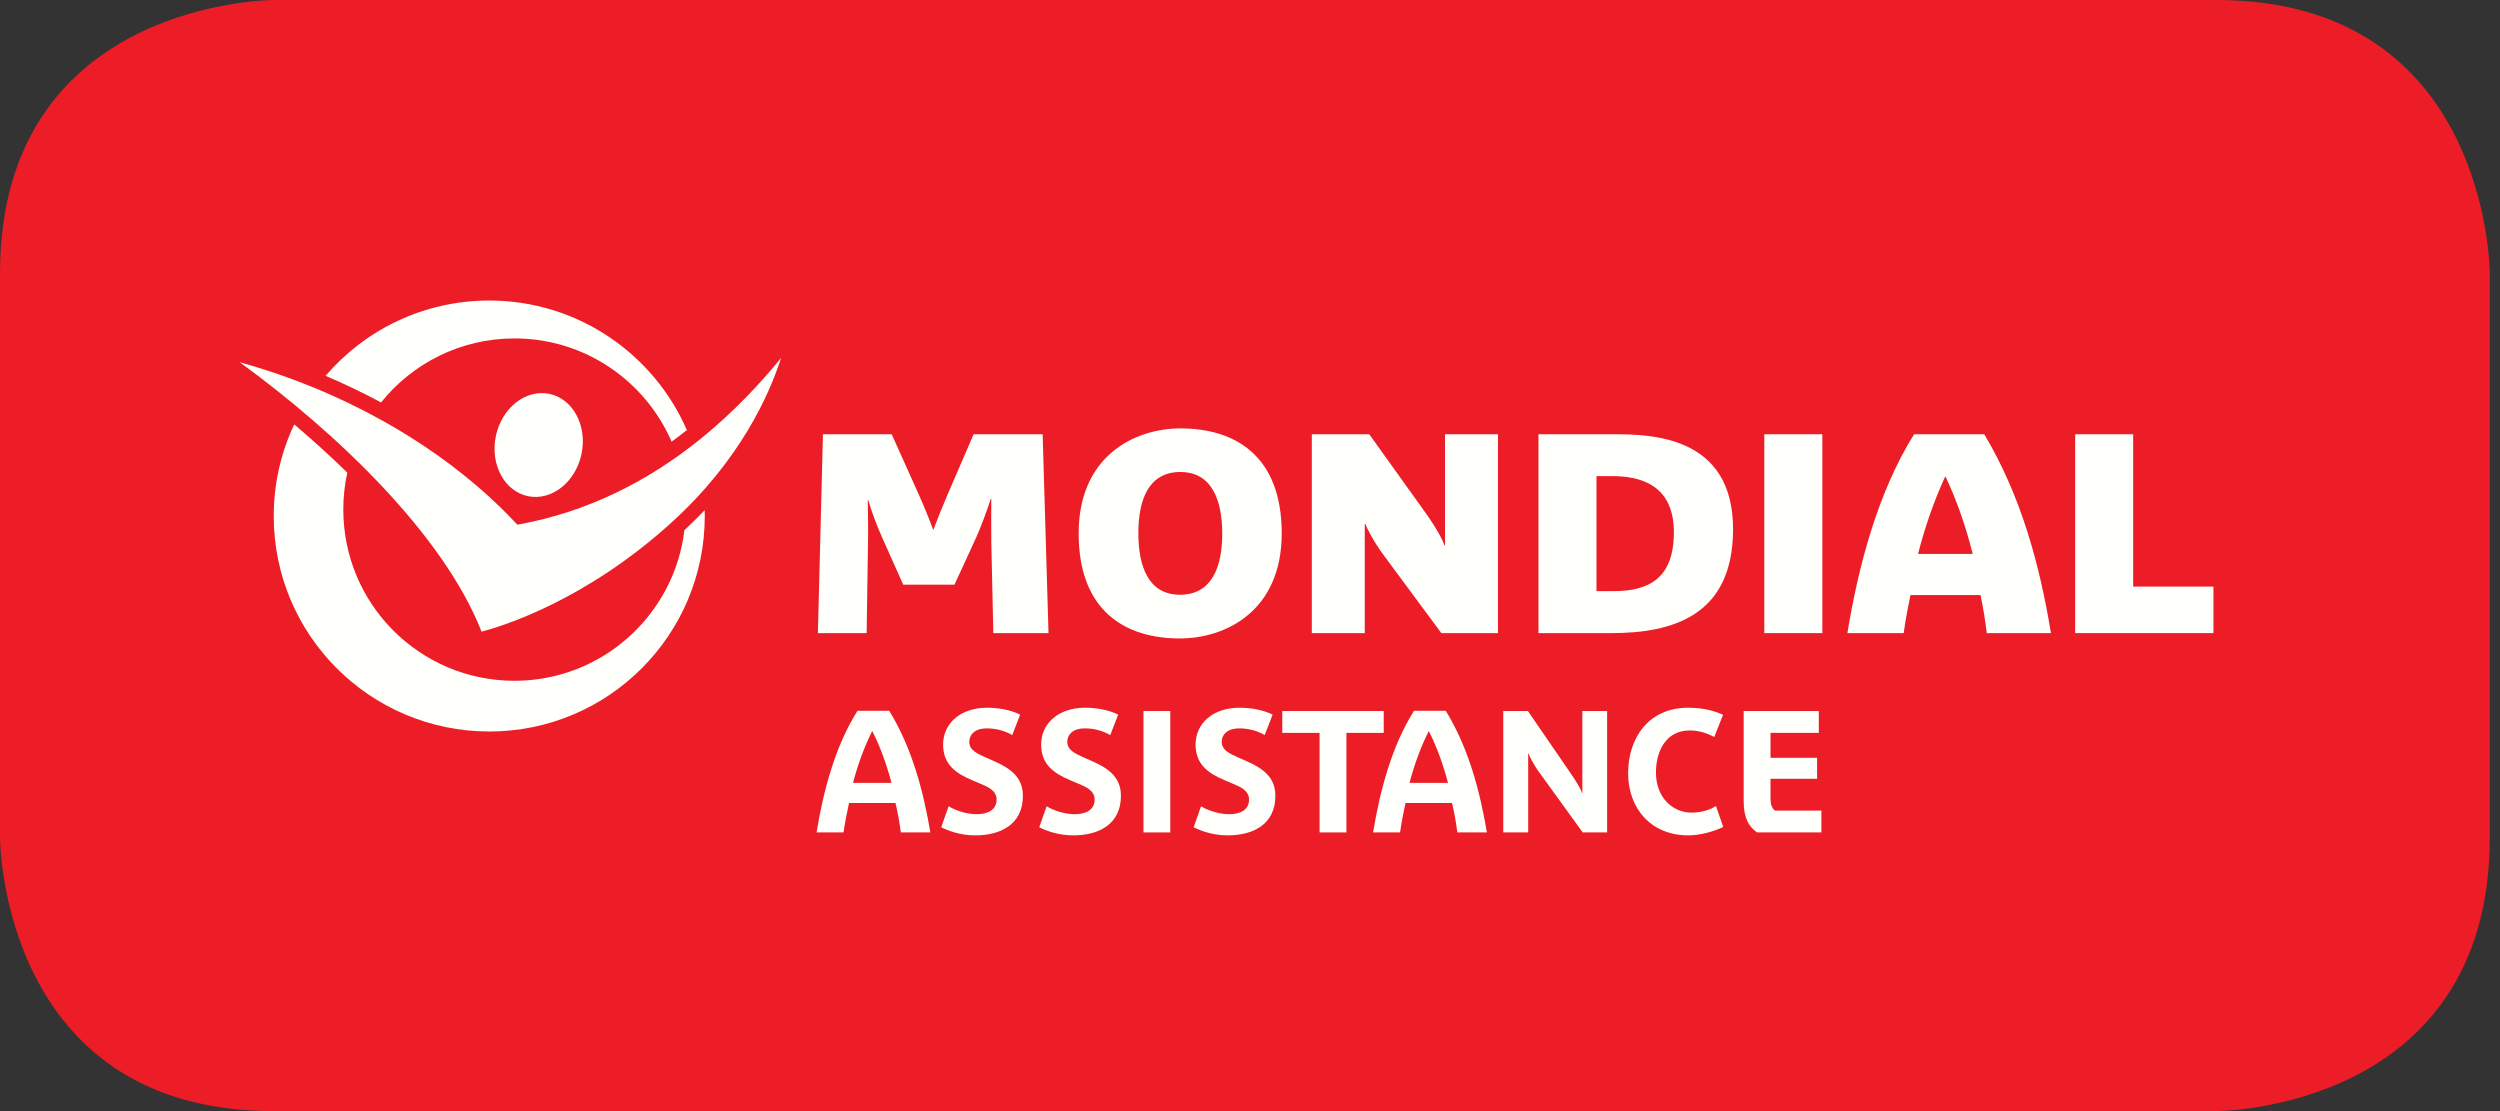 <svg width="108" height="48" viewBox="0 0 108 48" fill="none" xmlns="http://www.w3.org/2000/svg">
<rect x="0" y="0" width="108" height="48" fill="#333333" stroke="none"/>
<g clip-path="url(#clip0_10_4876)">
<path d="M11.817 -0C11.817 -0 0 -0 0 11.816V36.182C0 36.182 0 48 11.817 48H95.741C95.741 48 107.558 48 107.558 36.182V11.816C107.558 11.816 107.558 -0 95.741 -0H11.817Z" fill="#EC1D27"/>
<path d="M37.688 31.592H37.674C37.333 32.276 37.058 33.026 36.85 33.82H38.513C38.305 33.041 38.038 32.282 37.688 31.592ZM38.915 35.961C38.862 35.544 38.788 35.114 38.684 34.691H36.679C36.583 35.114 36.501 35.544 36.441 35.961H35.275C35.564 34.2 36.069 32.246 37.043 30.708H38.417C39.398 32.312 39.888 34.163 40.192 35.961H38.915Z" fill="#FFFFFC"/>
<path d="M42.132 36.088C41.508 36.088 41.003 35.908 40.66 35.738L40.98 34.831C41.27 35.01 41.753 35.174 42.191 35.174C42.682 35.174 43.053 34.981 43.053 34.543C43.053 34.156 42.682 33.993 42.376 33.866L41.99 33.703C41.292 33.406 40.742 33.026 40.742 32.164C40.742 31.257 41.485 30.574 42.637 30.574C43.105 30.574 43.64 30.656 44.07 30.872L43.729 31.755C43.424 31.577 43.046 31.466 42.637 31.466C42.028 31.466 41.872 31.815 41.872 32.045C41.872 32.41 42.235 32.565 42.533 32.699L42.919 32.87C43.595 33.167 44.189 33.539 44.189 34.378C44.189 35.626 43.209 36.088 42.132 36.088Z" fill="#FFFFFC"/>
<path d="M46.367 36.088C45.742 36.088 45.237 35.908 44.896 35.738L45.214 34.831C45.504 35.01 45.988 35.174 46.427 35.174C46.916 35.174 47.288 34.981 47.288 34.543C47.288 34.156 46.916 33.993 46.611 33.866L46.225 33.703C45.527 33.406 44.977 33.026 44.977 32.164C44.977 31.257 45.72 30.574 46.871 30.574C47.34 30.574 47.874 30.656 48.305 30.872L47.963 31.755C47.659 31.577 47.28 31.466 46.871 31.466C46.262 31.466 46.106 31.815 46.106 32.045C46.106 32.41 46.471 32.565 46.767 32.699L47.154 32.87C47.83 33.167 48.424 33.539 48.424 34.378C48.424 35.626 47.444 36.088 46.367 36.088Z" fill="#FFFFFC"/>
<path d="M49.398 35.961V30.715H50.556V35.961H49.398Z" fill="#FFFFFC"/>
<path d="M53.038 36.088C52.414 36.088 51.908 35.908 51.566 35.738L51.885 34.831C52.177 35.01 52.659 35.174 53.097 35.174C53.588 35.174 53.959 34.981 53.959 34.543C53.959 34.156 53.588 33.993 53.283 33.866L52.896 33.703C52.199 33.406 51.649 33.026 51.649 32.164C51.649 31.257 52.391 30.574 53.544 30.574C54.012 30.574 54.546 30.656 54.978 30.872L54.635 31.755C54.331 31.577 53.952 31.466 53.544 31.466C52.935 31.466 52.777 31.815 52.777 32.045C52.777 32.41 53.142 32.565 53.439 32.699L53.825 32.87C54.502 33.167 55.096 33.539 55.096 34.378C55.096 35.626 54.115 36.088 53.038 36.088Z" fill="#FFFFFC"/>
<path d="M58.165 31.66V35.961H57.006V31.66H55.394V30.715H59.777V31.66H58.165Z" fill="#FFFFFC"/>
<path d="M61.73 31.592H61.717C61.375 32.276 61.1 33.026 60.892 33.82H62.555C62.347 33.041 62.08 32.282 61.73 31.592ZM62.957 35.961C62.905 35.544 62.83 35.114 62.727 34.691H60.721C60.624 35.114 60.543 35.544 60.483 35.961H59.318C59.607 34.2 60.112 32.246 61.085 30.708H62.459C63.44 32.312 63.93 34.163 64.235 35.961H62.957Z" fill="#FFFFFC"/>
<path d="M68.373 35.961L66.486 33.353C66.219 32.99 66.078 32.669 66.032 32.549H66.018V35.961H64.941V30.715H66.004L67.861 33.42C68.142 33.829 68.313 34.134 68.344 34.259H68.358V30.715H69.428V35.961H68.373Z" fill="#FFFFFC"/>
<path d="M72.935 36.088C71.338 36.088 70.335 34.943 70.335 33.397C70.335 31.934 71.174 30.574 72.935 30.574C73.581 30.574 74.055 30.708 74.436 30.879L74.055 31.838C73.714 31.651 73.336 31.555 73.001 31.555C71.909 31.555 71.537 32.536 71.537 33.368C71.537 34.46 72.259 35.106 73.083 35.106C73.499 35.106 73.87 34.981 74.131 34.823L74.443 35.723C74.063 35.916 73.447 36.088 72.935 36.088Z" fill="#FFFFFC"/>
<path d="M75.906 35.961C75.55 35.715 75.327 35.343 75.327 34.609V30.715H78.572V31.66H76.486V32.736H78.499V33.643H76.486V34.483C76.486 34.734 76.531 34.898 76.679 35.018H78.684V35.961H75.906Z" fill="#FFFFFC"/>
<path d="M42.911 27.351L42.824 23.382C42.814 22.809 42.824 21.888 42.824 21.546H42.802C42.657 21.997 42.378 22.788 42.096 23.382L41.234 25.257H39.019L38.132 23.274C37.9 22.763 37.633 22.059 37.511 21.61H37.488C37.488 21.971 37.511 22.799 37.5 23.301L37.439 27.351H35.333L35.551 18.76H38.521L39.665 21.305C39.933 21.899 40.2 22.569 40.309 22.882H40.321C40.467 22.497 40.747 21.802 40.966 21.292L42.061 18.76H45.042L45.296 27.351H42.911Z" fill="#FFFFFC"/>
<path d="M50.991 20.39C49.603 20.39 49.177 21.617 49.177 23.03C49.177 24.455 49.603 25.693 50.978 25.693C52.363 25.693 52.801 24.468 52.801 23.055C52.801 21.63 52.363 20.39 50.991 20.39ZM50.965 27.581C48.641 27.581 46.598 26.424 46.598 23.042C46.598 19.7 49.007 18.507 51.002 18.507C53.325 18.507 55.37 19.66 55.37 23.042C55.37 26.387 52.961 27.581 50.965 27.581Z" fill="#FFFFFC"/>
<path d="M62.267 27.351L59.797 24.014C59.335 23.397 59.054 22.823 58.981 22.63H58.958V27.351H56.67V18.76H59.152L61.559 22.12C62.022 22.763 62.349 23.36 62.398 23.564H62.424V18.76H64.712V27.351H62.267Z" fill="#FFFFFC"/>
<path d="M69.65 20.569H68.969V25.537H69.709C71.234 25.537 72.312 24.978 72.312 22.994C72.312 20.852 70.72 20.569 69.65 20.569ZM69.602 27.351H66.462V18.76H69.686C71.329 18.76 74.868 18.819 74.868 22.859C74.868 26.62 72.228 27.351 69.602 27.351Z" fill="#FFFFFC"/>
<path d="M76.217 27.351V18.76H78.725V27.351H76.217Z" fill="#FFFFFC"/>
<path d="M84.051 20.598H84.026C83.552 21.643 83.163 22.739 82.86 23.93H85.221C84.927 22.763 84.551 21.659 84.051 20.598ZM85.828 27.351C85.766 26.803 85.67 26.243 85.559 25.706H82.531C82.423 26.243 82.312 26.803 82.239 27.351H79.807C80.28 24.468 81.118 21.265 82.689 18.76H85.719C87.3 21.4 88.114 24.381 88.601 27.351H85.828Z" fill="#FFFFFC"/>
<path d="M89.648 27.351V18.76H92.153V25.341H95.621V27.351H89.648Z" fill="#FFFFFC"/>
<path d="M25.121 19.613C24.865 20.834 23.827 21.649 22.805 21.434C21.785 21.217 21.166 20.057 21.421 18.835C21.679 17.616 22.713 16.802 23.736 17.016C24.757 17.23 25.377 18.393 25.121 19.613Z" fill="#FFFFFC"/>
<path d="M30.441 22.038C30.169 22.328 29.875 22.613 29.567 22.901C29.128 26.568 26.007 29.41 22.225 29.41C18.139 29.41 14.831 26.1 14.831 22.013C14.831 21.467 14.891 20.932 15.003 20.419C14.29 19.72 13.524 19.023 12.711 18.334C12.144 19.536 11.825 20.879 11.825 22.295C11.825 27.435 15.995 31.601 21.138 31.601C26.278 31.601 30.446 27.435 30.446 22.295C30.446 22.21 30.442 22.122 30.441 22.038ZM22.225 14.62C25.266 14.62 27.877 16.455 29.014 19.08C29.235 18.917 29.455 18.752 29.673 18.58C28.239 15.286 24.955 12.983 21.138 12.983C18.308 12.983 15.773 14.244 14.064 16.236C14.793 16.545 15.603 16.926 16.461 17.385C17.816 15.699 19.895 14.62 22.225 14.62Z" fill="#FFFFFC"/>
<path d="M22.499 22.639L22.349 22.665L22.246 22.557C19.393 19.53 15.937 17.723 13.539 16.737C12.273 16.22 11.163 15.872 10.351 15.645C14.553 18.7 19.163 23.107 20.804 27.287C21.715 27.049 25.282 25.952 28.994 22.586C31.973 19.889 33.235 17.046 33.742 15.465C32.885 16.516 31.734 17.768 30.275 18.952C27.895 20.877 25.279 22.118 22.499 22.639Z" fill="#FFFFFC"/>
</g>
<defs>
<clipPath id="clip0_10_4876">
<rect width="107.559" height="48" fill="white"/>
</clipPath>
</defs>
</svg>
